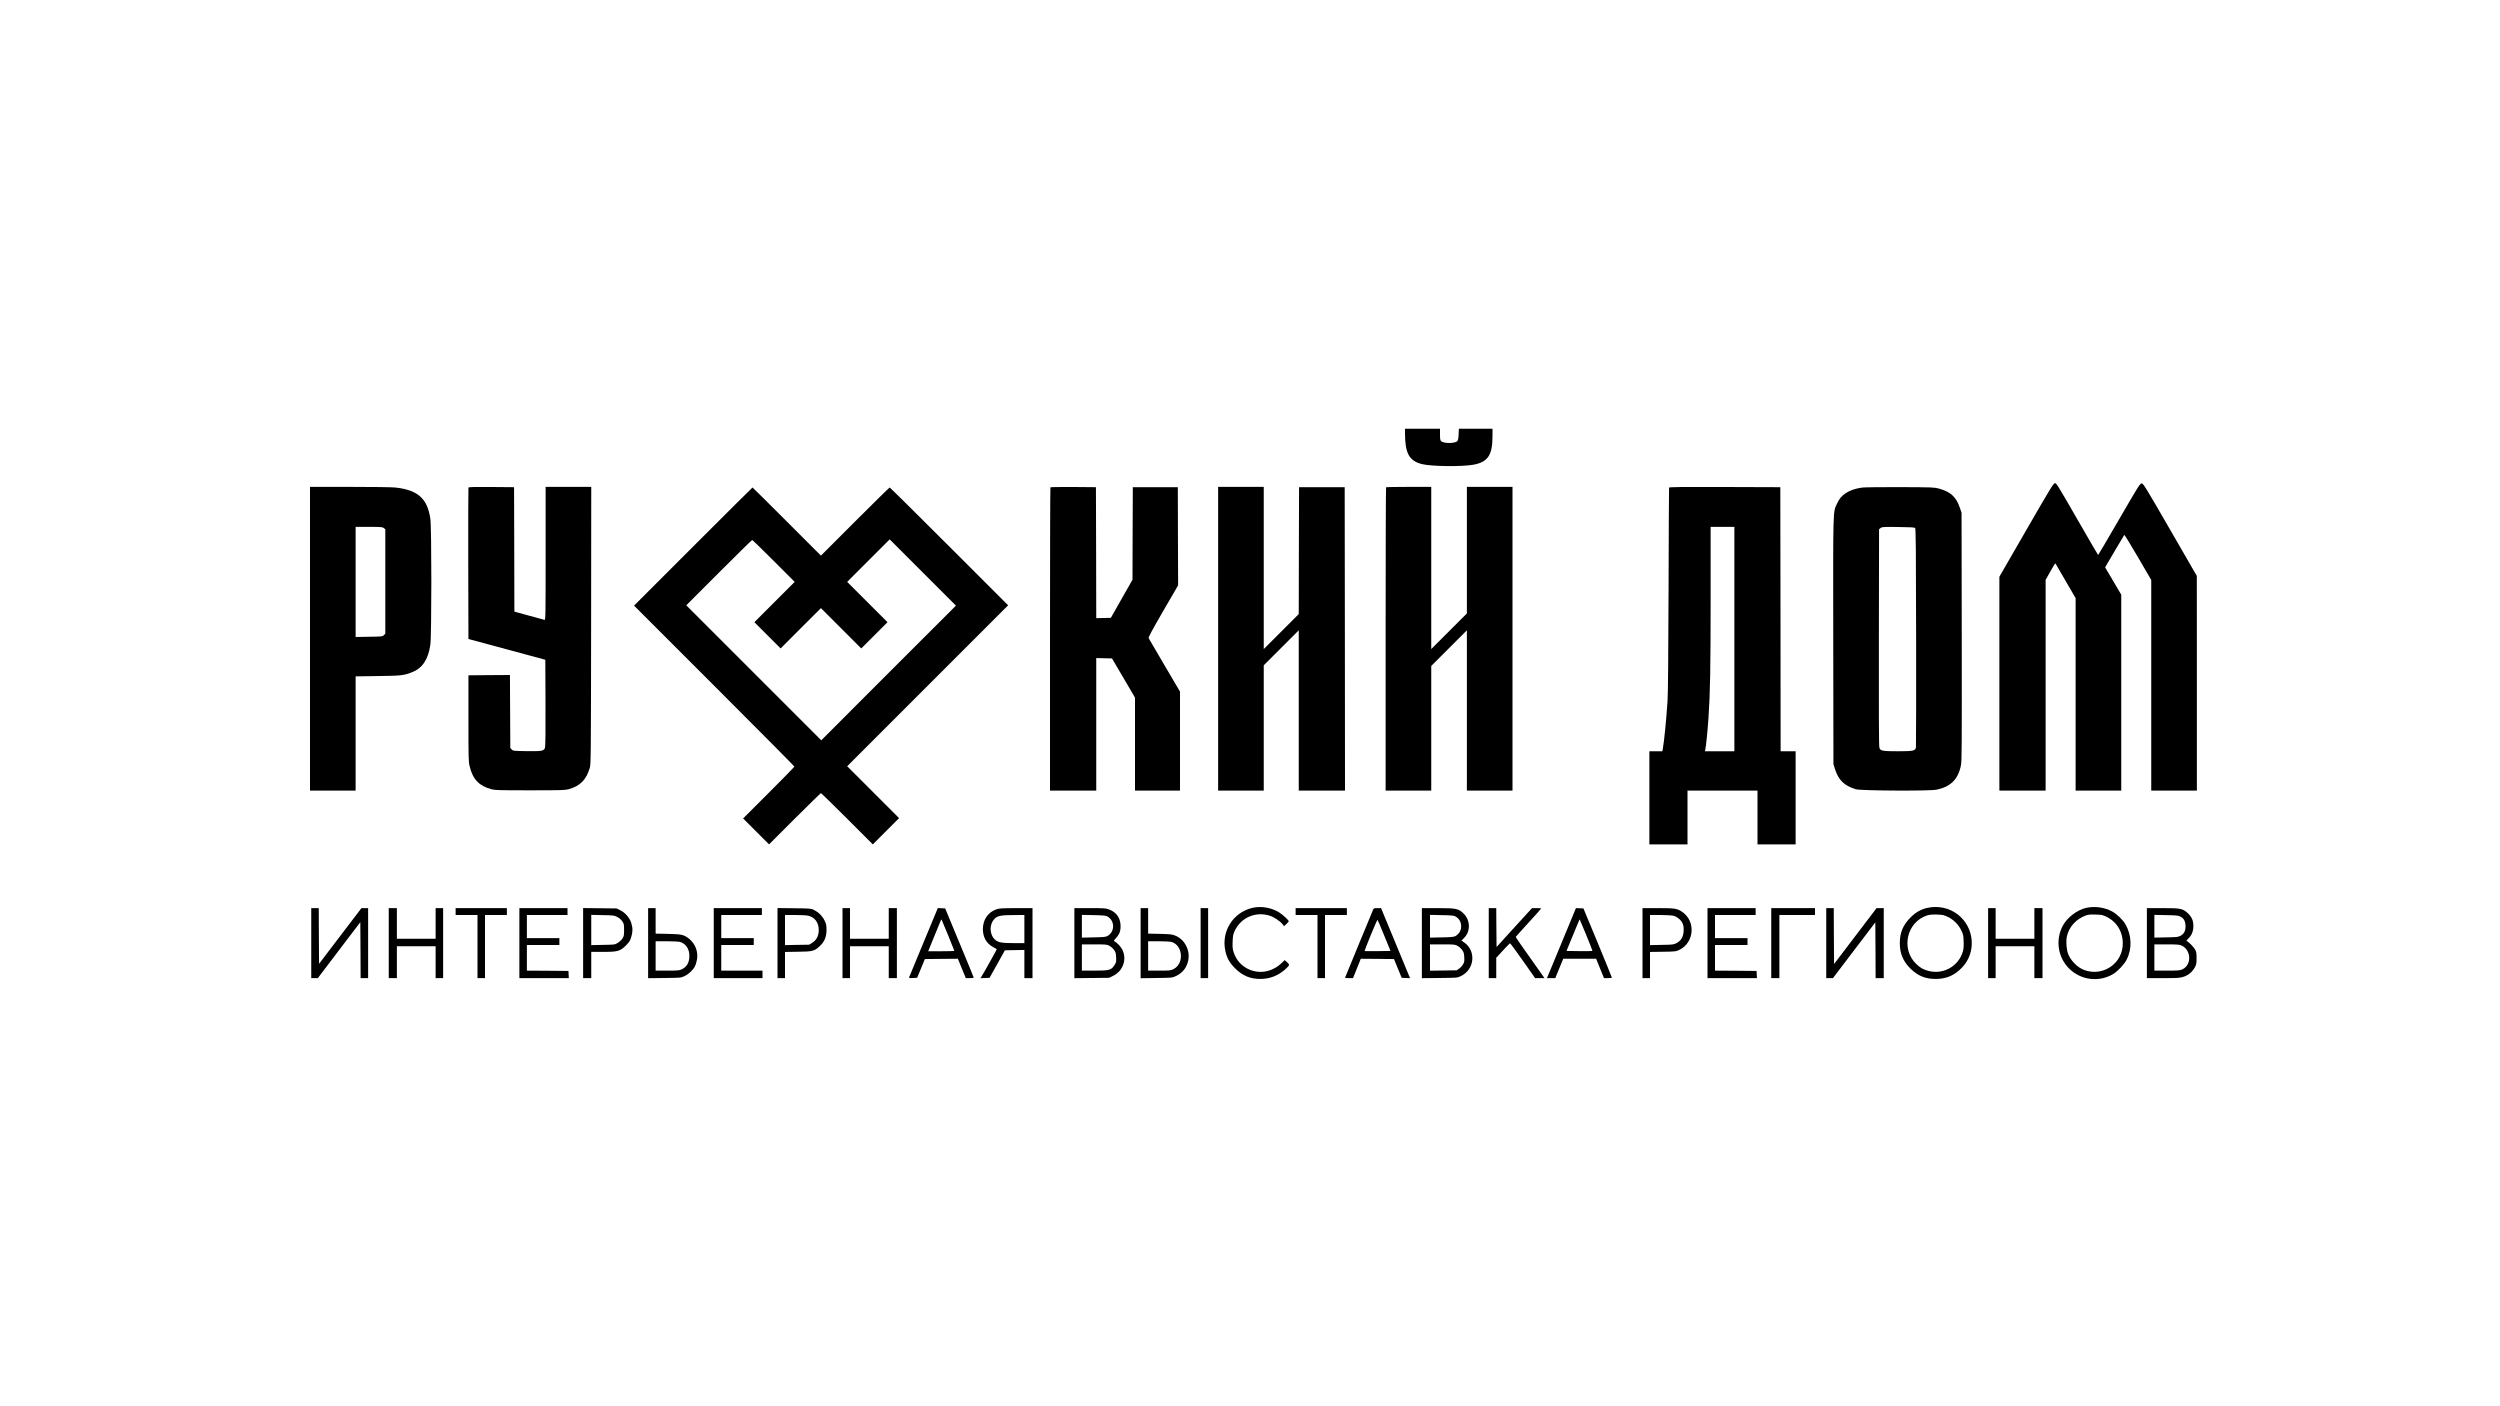<?xml version="1.0" encoding="UTF-8" standalone="no"?> <svg xmlns="http://www.w3.org/2000/svg" version="1.0" width="4000pt" height="2250pt" viewBox="0 0 4000 2250" preserveAspectRatio="xMidYMid meet"><g transform="translate(0,2250) scale(0.1,-0.1)" fill="#000000" stroke="none"><path d="M22480 15568 c1 -321 66 -440 268 -493 148 -38 637 -44 823 -11 234 42 308 152 309 454 l0 122 -269 0 -269 0 -4 -90 c-3 -66 -9 -94 -22 -108 -35 -39 -218 -40 -257 -1 -16 16 -19 34 -19 109 l0 90 -280 0 -280 0 0 -72z"></path><path d="M32422 14021 l-432 -749 0 -1711 0 -1711 370 0 370 0 0 1686 0 1686 76 135 c42 74 77 133 79 131 1 -2 75 -128 164 -281 l161 -278 0 -1539 0 -1540 365 0 365 0 0 1568 0 1567 -129 219 -129 218 150 257 c83 141 153 259 157 263 3 3 102 -158 219 -358 l212 -364 0 -1685 0 -1685 365 0 365 0 0 1718 -1 1717 -427 740 c-405 701 -429 740 -456 740 -26 0 -46 -32 -359 -572 -183 -315 -334 -573 -337 -573 -3 0 -153 259 -335 575 -300 522 -332 575 -355 575 -24 0 -63 -65 -458 -749z"></path><path d="M4960 12280 l0 -2430 365 0 365 0 0 914 0 914 353 5 c369 5 412 9 539 57 173 64 267 201 303 440 22 141 22 1892 0 2025 -26 162 -70 261 -149 339 -87 86 -220 136 -415 156 -59 6 -371 10 -732 10 l-629 0 0 -2430z m1181 1771 l24 -19 0 -836 0 -835 -23 -23 c-22 -22 -29 -23 -237 -26 l-215 -4 0 881 0 881 214 0 c196 0 216 -2 237 -19z"></path><path d="M7495 14698 c-3 -7 -4 -555 -3 -1218 l3 -1204 615 -166 615 -166 3 -685 c2 -466 -1 -696 -8 -721 -15 -54 -48 -60 -301 -56 -201 3 -209 4 -231 26 l-23 23 -3 584 -3 585 -332 -2 -332 -3 0 -685 c0 -631 1 -691 18 -765 49 -211 148 -317 349 -373 56 -15 121 -17 618 -17 508 0 561 2 620 18 183 52 280 150 337 342 17 57 18 178 21 2278 l2 2217 -365 0 -365 0 0 -1066 c0 -1011 -1 -1066 -17 -1062 -10 3 -123 34 -250 68 l-233 64 -2 995 -3 996 -363 3 c-285 2 -364 0 -367 -10z"></path><path d="M16807 14703 c-4 -3 -7 -1097 -7 -2430 l0 -2423 370 0 370 0 0 1060 0 1061 126 -3 126 -3 184 -313 184 -314 0 -744 0 -744 360 0 360 0 0 792 0 792 -247 420 c-135 232 -250 428 -255 436 -7 11 55 125 231 430 l241 415 -3 785 -2 785 -360 0 -360 0 -3 -740 -2 -740 -173 -305 -173 -305 -117 -3 -117 -3 -2 1048 -3 1048 -361 3 c-198 1 -363 -1 -367 -5z"></path><path d="M19490 12280 l0 -2430 365 0 365 0 0 1003 0 1002 280 280 280 280 0 -1283 0 -1282 370 0 370 0 -2 2428 -3 2427 -365 0 -365 0 -3 -1015 -2 -1015 -280 -280 -280 -280 0 1298 0 1297 -365 0 -365 0 0 -2430z"></path><path d="M22177 14703 c-4 -3 -7 -1097 -7 -2430 l0 -2423 365 0 365 0 0 998 0 997 285 285 285 285 0 -1283 0 -1282 365 0 365 0 0 2430 0 2430 -365 0 -365 0 0 -1013 0 -1012 -285 -285 -285 -285 0 1298 0 1297 -358 0 c-197 0 -362 -3 -365 -7z"></path><path d="M26705 14698 c-2 -7 -6 -740 -8 -1628 -3 -1037 -9 -1674 -16 -1780 -22 -328 -53 -640 -77 -777 l-6 -33 -104 0 -104 0 0 -745 0 -745 305 0 305 0 0 430 0 430 560 0 560 0 0 -430 0 -430 305 0 305 0 0 745 0 745 -120 0 -120 0 -2 2113 -3 2112 -888 3 c-705 2 -888 0 -892 -10z m1045 -2423 l0 -1795 -236 0 -236 0 6 24 c12 48 36 284 51 501 28 408 35 806 35 1938 l0 1127 190 0 190 0 0 -1795z"></path><path d="M29795 14699 c-105 -14 -196 -44 -263 -89 -69 -47 -102 -86 -142 -173 -63 -134 -61 -46 -58 -2203 l3 -1959 23 -75 c57 -182 147 -270 335 -328 80 -24 1175 -30 1291 -7 225 45 347 167 391 390 14 72 15 288 13 2060 l-3 1980 -27 80 c-59 175 -147 255 -336 308 -74 20 -101 21 -617 23 -297 1 -571 -2 -610 -7z m847 -647 c11 -11 14 -341 16 -1745 1 -953 0 -1747 -3 -1765 -10 -55 -41 -62 -287 -62 -254 0 -283 6 -298 58 -8 26 -10 556 -8 1765 l3 1729 24 19 c23 19 39 20 282 17 195 -2 261 -6 271 -16z"></path><path d="M11090 13755 l-945 -945 1283 -1283 c705 -705 1282 -1287 1282 -1292 0 -6 -184 -195 -410 -420 l-410 -410 207 -207 208 -208 410 410 c226 225 415 410 420 410 5 0 194 -185 420 -410 l410 -410 210 210 210 210 -415 415 -415 415 1288 1288 1287 1287 -943 943 c-518 518 -947 942 -952 942 -6 0 -255 -245 -555 -545 l-545 -545 -545 545 c-300 300 -547 545 -550 545 -3 0 -430 -425 -950 -945z m3127 -2022 l-1077 -1078 -1080 1080 -1080 1080 522 522 c288 288 527 523 533 523 6 0 161 -151 345 -335 l335 -335 -323 -323 -322 -322 210 -210 210 -210 322 323 323 322 322 -322 323 -323 210 210 210 210 -322 322 -323 323 340 340 340 340 530 -530 530 -530 -1078 -1077z"></path><path d="M20042 7975 c-310 -70 -504 -374 -437 -687 23 -112 68 -193 154 -279 121 -121 244 -173 411 -172 154 1 292 57 408 167 57 53 59 63 15 101 l-38 33 -58 -55 c-155 -142 -363 -173 -541 -80 -105 56 -177 141 -217 259 -18 53 -20 80 -17 173 4 98 8 117 36 176 100 209 330 308 555 239 69 -22 167 -86 208 -138 l24 -31 38 35 c20 19 37 38 37 43 0 18 -90 101 -151 141 -118 76 -289 107 -427 75z"></path><path d="M30843 7975 c-107 -23 -190 -70 -274 -154 -121 -121 -172 -243 -172 -411 0 -165 51 -288 168 -405 119 -119 241 -169 410 -168 172 1 302 59 423 188 227 242 193 636 -73 843 -134 104 -312 144 -482 107z m322 -145 c92 -44 171 -123 215 -215 31 -63 35 -80 38 -176 3 -80 0 -121 -13 -165 -68 -233 -312 -371 -548 -309 -83 21 -133 50 -197 111 -249 238 -155 668 170 776 43 14 78 17 160 15 95 -3 112 -7 175 -37z"></path><path d="M33383 7975 c-149 -32 -310 -156 -381 -291 -117 -226 -76 -501 102 -679 189 -189 481 -225 707 -89 75 45 179 157 217 233 88 176 79 392 -23 566 -39 68 -141 165 -213 203 -123 65 -273 86 -409 57z m324 -145 c182 -90 279 -277 253 -488 -37 -288 -337 -465 -613 -362 -108 40 -216 150 -258 260 -26 69 -35 196 -20 272 33 157 147 284 306 341 39 14 73 17 157 14 97 -3 112 -6 175 -37z"></path><path d="M4980 7410 l0 -560 53 0 52 0 340 448 340 447 3 -447 2 -448 60 0 60 0 0 560 0 560 -54 0 -53 0 -339 -445 -339 -446 -3 446 -2 445 -60 0 -60 0 0 -560z"></path><path d="M6220 7410 l0 -560 65 0 65 0 0 255 0 255 310 0 310 0 0 -255 0 -255 60 0 60 0 0 560 0 560 -60 0 -60 0 0 -245 0 -245 -310 0 -310 0 0 245 0 245 -65 0 -65 0 0 -560z"></path><path d="M7290 7915 l0 -55 175 0 175 0 0 -505 0 -505 60 0 60 0 0 505 0 505 175 0 175 0 0 55 0 55 -410 0 -410 0 0 -55z"></path><path d="M8310 7410 l0 -560 395 0 396 0 -3 58 -3 57 -332 3 -333 2 0 205 0 205 260 0 260 0 0 55 0 55 -260 0 -260 0 0 185 0 185 325 0 325 0 0 55 0 55 -385 0 -385 0 0 -560z"></path><path d="M9330 7411 l0 -561 65 0 65 0 0 210 0 210 190 0 c236 0 272 10 367 105 51 52 64 72 82 129 26 85 27 146 1 229 -26 84 -96 164 -178 204 l-57 28 -267 3 -268 3 0 -560z m545 418 c30 -15 62 -42 80 -68 28 -40 30 -48 30 -140 0 -89 -2 -101 -27 -139 -15 -22 -49 -54 -75 -69 -47 -28 -51 -28 -235 -31 l-188 -4 0 242 0 242 183 -4 c173 -3 185 -4 232 -29z"></path><path d="M10370 7409 l0 -560 263 3 c260 3 262 3 319 30 65 30 137 98 167 157 12 22 26 71 33 109 22 127 -30 258 -133 337 -80 61 -112 68 -331 73 l-198 4 0 204 0 204 -60 0 -60 0 0 -561z m511 20 c93 -28 149 -112 149 -222 0 -108 -41 -179 -125 -218 -34 -16 -66 -19 -227 -19 l-188 0 0 235 0 235 176 0 c104 0 192 -5 215 -11z"></path><path d="M11420 7410 l0 -560 390 0 390 0 0 60 0 60 -330 0 -330 0 0 205 0 205 260 0 260 0 0 55 0 55 -260 0 -260 0 0 185 0 185 325 0 325 0 0 55 0 55 -385 0 -385 0 0 -560z"></path><path d="M12440 7411 l0 -561 60 0 60 0 0 209 0 210 208 3 c238 3 262 10 350 92 74 69 106 147 106 257 0 77 -3 93 -32 152 -36 73 -95 131 -170 169 -45 22 -57 23 -314 26 l-268 3 0 -560z m490 438 c107 -24 170 -110 170 -230 0 -91 -36 -161 -105 -204 l-48 -30 -194 -3 -193 -4 0 241 0 241 163 0 c89 0 182 -5 207 -11z"></path><path d="M13480 7410 l0 -560 60 0 60 0 0 255 0 255 310 0 310 0 0 -255 0 -255 65 0 65 0 0 560 0 560 -65 0 -65 0 0 -245 0 -245 -310 0 -310 0 0 245 0 245 -60 0 -60 0 0 -560z"></path><path d="M14780 7429 c-124 -298 -228 -551 -232 -561 -7 -18 -3 -19 59 -16 l67 3 62 150 62 150 264 3 264 2 63 -155 64 -155 63 0 c35 0 64 3 64 8 0 4 -103 255 -229 557 l-228 550 -59 3 -59 3 -225 -542z m389 109 c56 -136 101 -249 101 -252 0 -3 -94 -6 -209 -6 l-210 0 95 233 c53 127 100 243 105 256 5 13 11 22 13 20 2 -2 49 -115 105 -251z"></path><path d="M15943 7951 c-135 -46 -216 -165 -217 -316 0 -130 58 -232 166 -290 29 -15 55 -29 57 -31 3 -3 -211 -386 -247 -442 l-15 -23 73 3 73 3 123 220 122 220 156 3 156 3 0 -226 0 -225 65 0 65 0 0 560 0 560 -262 0 c-226 -1 -270 -3 -315 -19z m447 -316 l0 -225 -165 0 c-195 0 -253 10 -302 53 -96 85 -98 253 -5 341 47 44 105 55 300 55 l172 1 0 -225z"></path><path d="M17190 7409 l0 -560 278 3 278 3 67 33 c157 78 221 265 143 420 -23 45 -80 107 -122 130 -16 9 -14 14 28 60 55 62 72 117 66 211 -8 115 -73 199 -186 241 -47 18 -78 20 -302 20 l-250 0 0 -561z m526 429 c125 -68 125 -248 0 -316 -25 -13 -66 -17 -218 -20 l-188 -4 0 182 0 182 188 -4 c152 -3 193 -7 218 -20z m35 -471 c24 -13 57 -43 74 -66 26 -37 30 -53 33 -119 3 -71 1 -81 -26 -123 -52 -81 -82 -89 -320 -89 l-202 0 0 210 0 210 198 0 c189 0 201 -1 243 -23z"></path><path d="M18250 7409 l0 -561 253 4 c247 3 253 4 307 29 102 48 165 120 195 224 50 172 -41 362 -203 426 -50 20 -80 23 -244 27 l-188 4 0 204 0 204 -60 0 -60 0 0 -561z m493 20 c184 -51 207 -347 34 -434 -49 -24 -58 -25 -229 -25 l-178 0 0 235 0 235 168 0 c92 0 184 -5 205 -11z"></path><path d="M19210 7410 l0 -560 60 0 60 0 0 560 0 560 -60 0 -60 0 0 -560z"></path><path d="M20730 7915 l0 -55 175 0 175 0 0 -505 0 -505 60 0 60 0 0 505 0 505 175 0 175 0 0 55 0 55 -410 0 -410 0 0 -55z"></path><path d="M21971 7948 c-5 -13 -109 -263 -230 -556 -122 -293 -221 -535 -221 -537 0 -3 29 -5 64 -5 l64 0 52 128 c29 70 57 139 62 155 l10 27 266 -2 266 -3 61 -150 62 -150 67 -3 67 -3 -14 33 c-7 18 -112 270 -232 561 l-218 527 -59 0 c-51 0 -60 -3 -67 -22z m177 -418 l100 -245 -205 -3 c-113 -1 -208 -1 -210 1 -2 2 43 117 99 255 56 139 105 248 109 244 4 -4 52 -117 107 -252z"></path><path d="M22750 7409 l0 -560 283 3 c281 3 282 3 338 29 222 104 253 401 56 540 l-43 30 46 47 c100 103 95 278 -10 383 -82 81 -117 89 -415 89 l-255 0 0 -561z m536 429 c71 -39 104 -112 89 -198 -8 -46 -43 -93 -89 -118 -25 -13 -66 -17 -218 -20 l-188 -4 0 182 0 182 188 -4 c152 -3 193 -7 218 -20z m33 -471 c24 -12 57 -42 74 -65 27 -38 32 -54 35 -117 4 -62 1 -80 -19 -114 -12 -22 -40 -53 -62 -68 l-40 -28 -214 -3 -213 -3 0 210 0 211 198 0 c187 0 201 -1 241 -23z"></path><path d="M23820 7410 l0 -560 60 0 60 0 0 163 0 163 106 115 c58 63 109 115 114 117 4 2 96 -123 205 -278 l197 -280 75 0 74 0 -19 28 c-353 497 -442 626 -440 632 2 4 94 107 206 229 111 121 202 223 202 226 0 3 -33 5 -74 5 l-74 0 -284 -311 -283 -311 -3 311 -2 311 -60 0 -60 0 0 -560z"></path><path d="M25022 7503 c-106 -258 -211 -510 -232 -560 l-39 -93 67 0 67 0 29 73 c16 39 45 109 64 155 l34 82 263 0 263 0 63 -155 63 -155 63 0 c35 0 63 4 63 8 0 5 -102 255 -227 558 l-228 549 -60 3 -60 2 -193 -467z m358 37 c57 -138 101 -253 98 -255 -3 -3 -97 -4 -210 -3 l-204 3 78 190 c112 272 130 315 133 315 1 0 49 -113 105 -250z"></path><path d="M26280 7410 l0 -560 60 0 60 0 0 209 0 210 208 3 c203 3 208 4 263 31 238 116 264 457 45 606 -82 56 -116 61 -388 61 l-248 0 0 -560z m489 439 c34 -7 64 -23 95 -50 59 -52 80 -106 74 -197 -5 -92 -42 -155 -113 -191 -47 -25 -59 -26 -237 -29 l-188 -4 0 241 0 241 160 0 c87 0 181 -5 209 -11z"></path><path d="M27320 7410 l0 -560 395 0 396 0 -3 58 -3 57 -332 3 -333 2 0 205 0 205 260 0 260 0 0 55 0 55 -260 0 -260 0 0 185 0 185 325 0 325 0 0 55 0 55 -385 0 -385 0 0 -560z"></path><path d="M28340 7410 l0 -560 65 0 65 0 0 505 0 505 285 0 285 0 0 55 0 55 -350 0 -350 0 0 -560z"></path><path d="M29220 7410 l0 -560 53 0 54 0 339 446 339 446 3 -446 2 -446 65 0 65 0 0 560 0 560 -57 0 -58 0 -340 -447 -340 -447 -3 447 -2 447 -60 0 -60 0 0 -560z"></path><path d="M31810 7410 l0 -560 60 0 60 0 0 255 0 255 310 0 310 0 0 -255 0 -255 65 0 65 0 0 560 0 560 -65 0 -65 0 0 -245 0 -245 -310 0 -310 0 0 245 0 245 -60 0 -60 0 0 -560z"></path><path d="M34350 7410 l0 -560 259 0 c230 0 266 2 323 20 79 24 148 81 186 154 24 45 27 62 27 146 0 78 -4 102 -22 135 -21 41 -107 128 -133 137 -11 3 -5 14 22 40 55 52 82 118 82 203 0 88 -28 148 -94 208 -78 71 -112 77 -401 77 l-249 0 0 -560z m533 426 c57 -28 81 -69 85 -146 4 -81 -23 -133 -83 -164 -36 -19 -61 -21 -227 -24 l-188 -4 0 182 0 182 188 -4 c158 -2 193 -6 225 -22z m15 -461 c164 -69 175 -315 17 -386 -34 -16 -68 -19 -242 -19 l-203 0 0 210 0 210 195 0 c154 0 204 -3 233 -15z"></path></g></svg> 